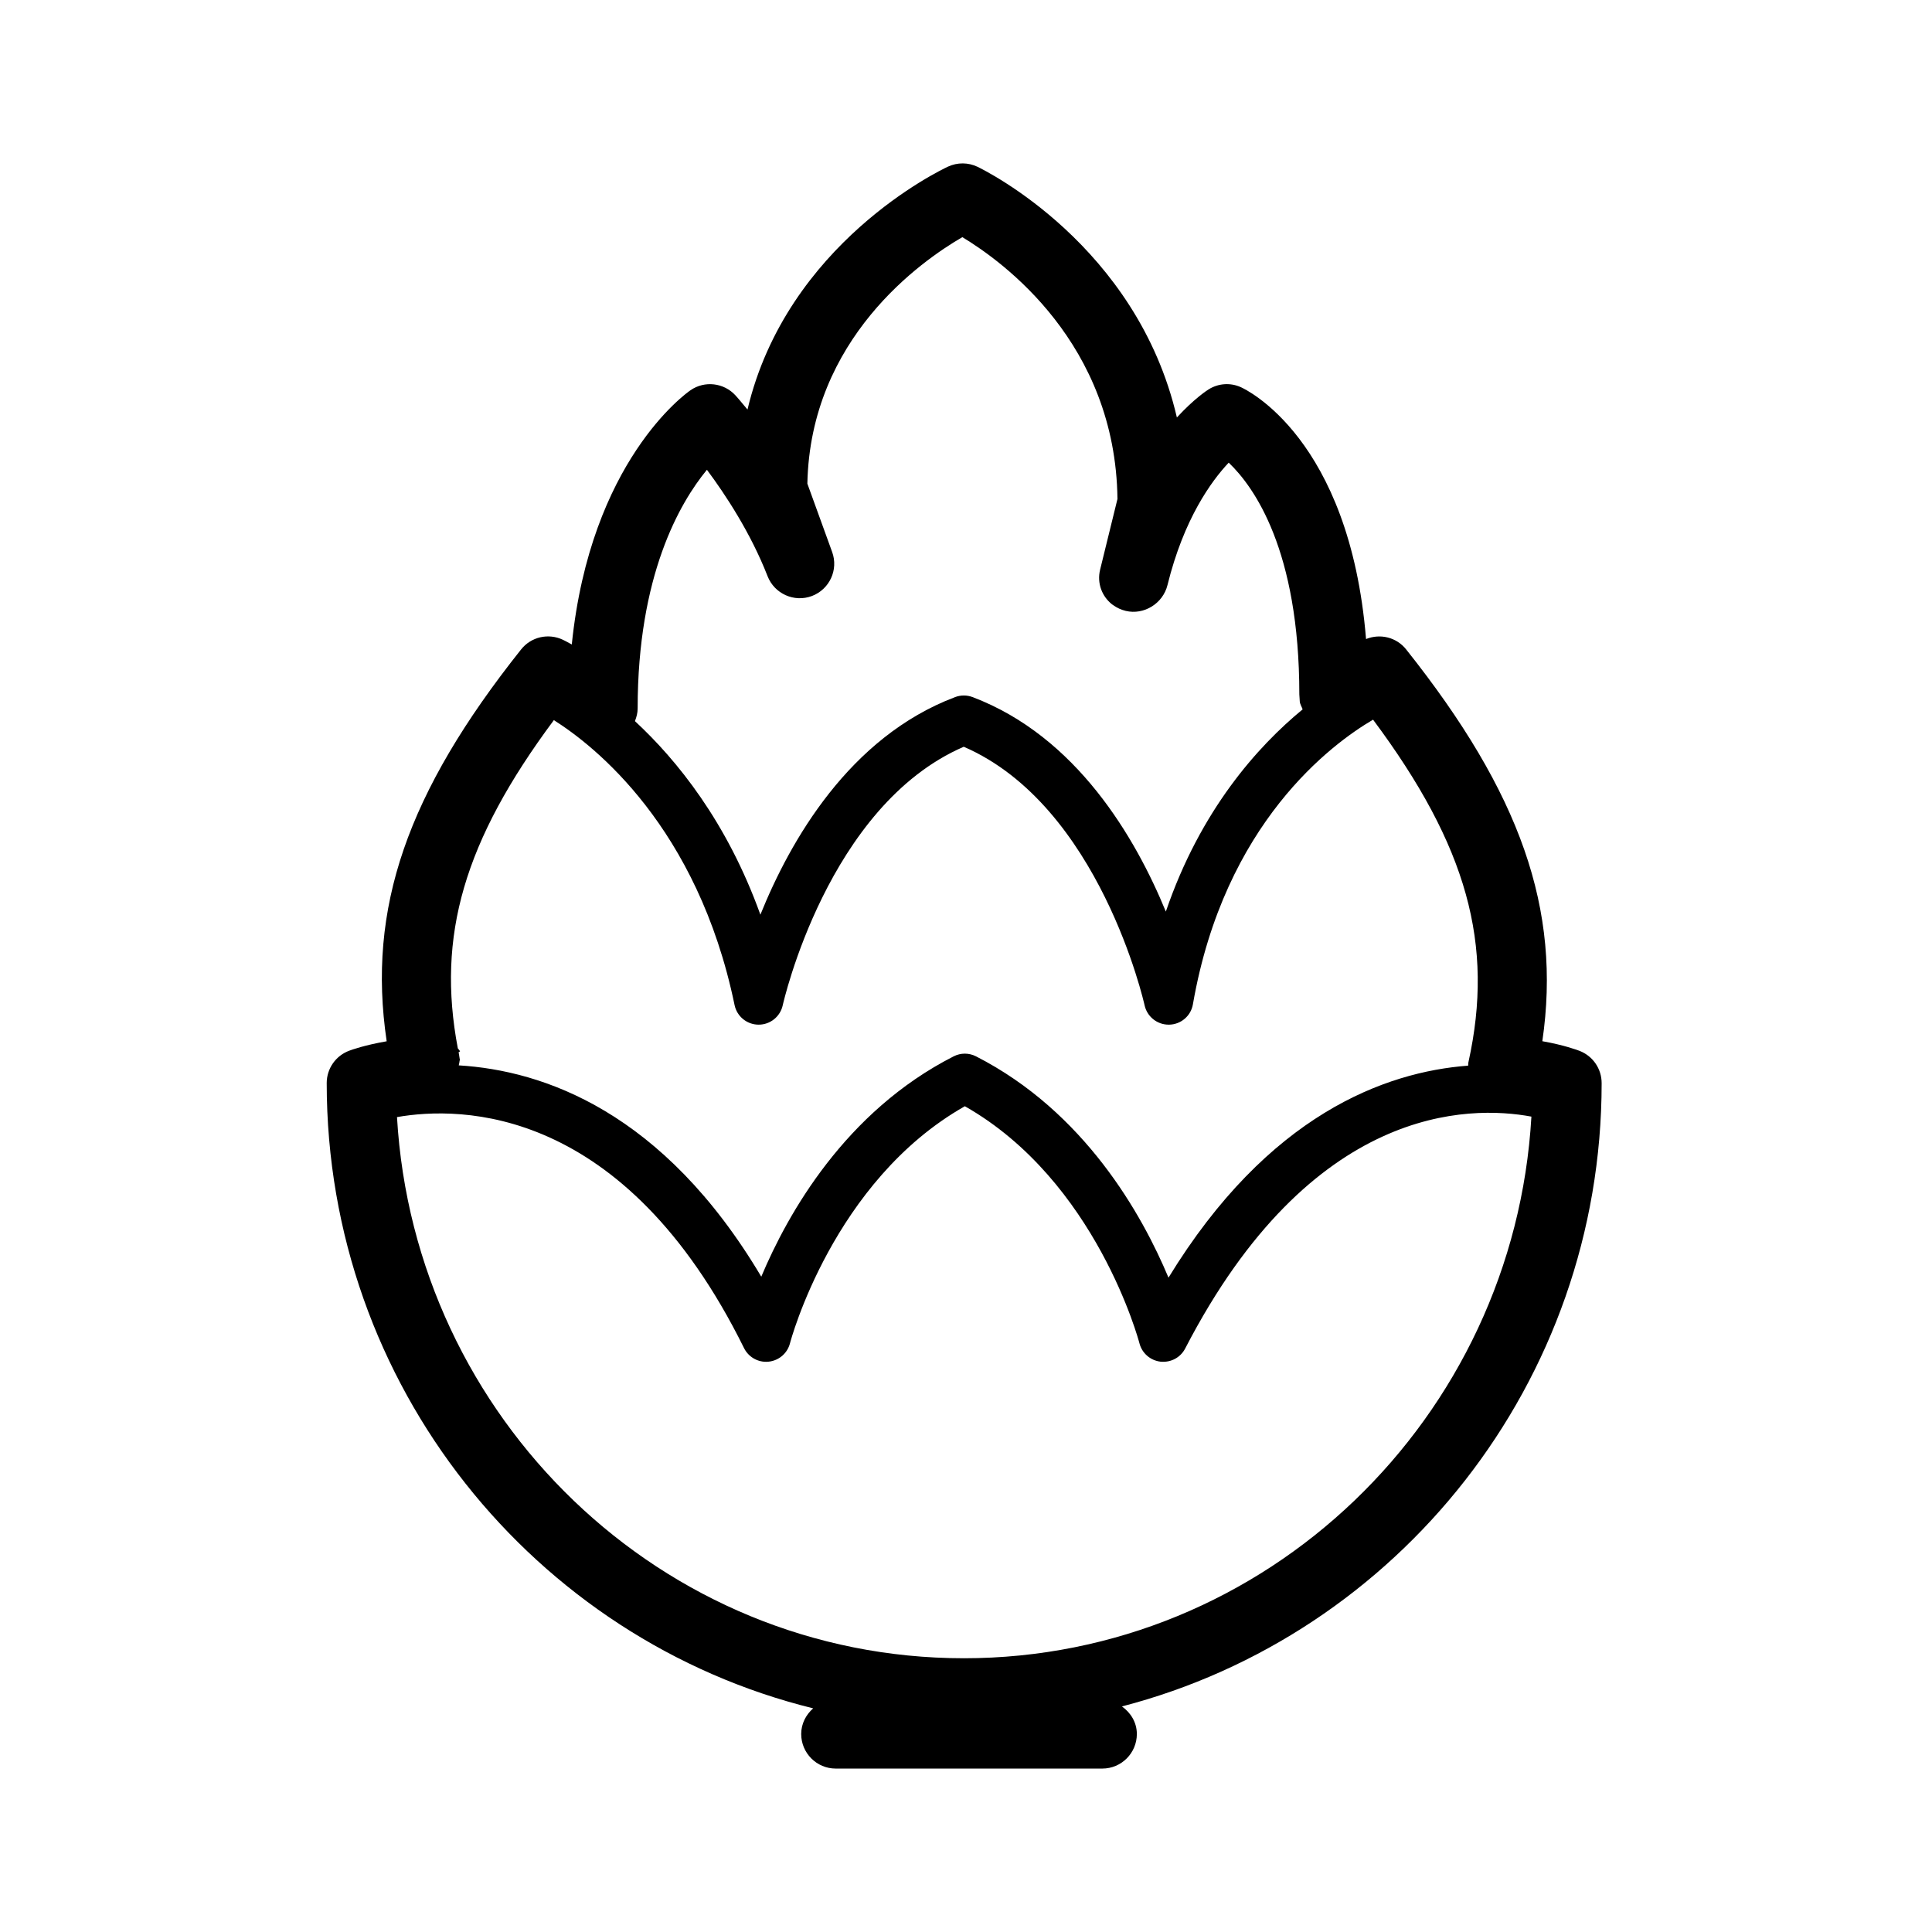 <?xml version="1.0" encoding="UTF-8"?>
<!-- Uploaded to: SVG Repo, www.svgrepo.com, Generator: SVG Repo Mixer Tools -->
<svg fill="#000000" width="800px" height="800px" version="1.1" viewBox="144 144 512 512" xmlns="http://www.w3.org/2000/svg">
 <path d="m568.45 431.02c0-3.789-2.324-7.164-5.856-8.531-0.543-0.207-4.102-1.547-9.859-2.559 5.082-34.926-5.809-65.762-36.074-103.81-2.535-3.219-6.856-4.297-10.645-2.766-4.359-53.293-31.922-66.195-33.195-66.754-2.769-1.25-5.981-1.023-8.559 0.613-0.348 0.215-3.805 2.449-8.375 7.422-10.609-45.695-50.898-65.492-52.848-66.438-2.473-1.18-5.32-1.184-7.789-0.047-1.98 0.922-42.699 20.324-53.156 64.387-1.805-2.223-2.984-3.535-3.16-3.727-3.074-3.391-8.203-3.988-11.949-1.387-1.18 0.816-26.484 18.766-31.457 67.371-1.301-0.742-2.133-1.133-2.359-1.25-3.856-1.824-8.438-0.77-11.082 2.574-30.207 37.996-40.844 68.617-35.613 103.83-5.762 0.992-9.344 2.273-9.926 2.5-3.582 1.328-5.965 4.742-5.965 8.57 0 80.207 55.062 147.52 128.92 165.71-1.914 1.684-3.176 4.074-3.176 6.801 0 5.047 4.09 9.16 9.145 9.16h70.66c5.047 0 9.145-4.109 9.145-9.16 0-3.066-1.621-5.656-3.953-7.309 72.969-18.941 127.13-85.711 127.13-165.2zm-237.11-162.53c4.848 6.504 11.594 16.703 16.082 28.219 1.832 4.672 7.062 6.988 11.73 5.246 4.691-1.773 7.09-6.969 5.379-11.668l-6.57-18.117c0.777-38.426 30.184-59.012 41.07-65.324 10.867 6.551 40.613 28.164 41.109 69.383l-4.606 18.773c-0.852 3.547 0.488 7.012 3.133 9.129h0.016v0.012c0.016 0.016 0.016 0.016 0.023 0.016 0.141 0.09 0.035 0.023 0.035 0.023h0.012s0 0.016 0.012 0.016c0 0 0 0.012 0.016 0.012s0.016 0.016 0.016 0.016c0.012 0 0.012 0.012 0.012 0.012h0.012l0.02 0.016s0.02 0.012 0.012 0.012c0.145 0.051 0.02 0.023 0.02 0.023h0.02s0.012 0 0.012 0.016l0.012 0.012h0.012c0.125 0.051 0.035 0.023 0.035 0.023h0.016c0.012 0.016 0.031 0.016 0.031 0.023 0 0 0.012 0.012 0.02 0.023 0.031 0.039 0.031 0 0.031 0 0 0.012 0.012 0.023 0.012 0.023 0.945 0.68 2.039 1.184 3.25 1.48 4.836 1.16 9.883-1.949 11.078-6.863 4.312-17.469 11.574-27.492 16.219-32.422 6.707 6.402 18.715 23.211 18.715 61.414 0 0.242 0.102 1.617 0.117 1.863 0.066 0.762 0.508 1.387 0.762 2.102-11.93 9.82-27.078 26.688-36.254 53.594-8.016-19.508-23.625-46.387-51.223-56.844-1.48-0.562-3.133-0.562-4.621 0-28.051 10.605-43.711 38.098-51.605 57.66-8.852-24.602-22.121-40.984-33.246-51.289 0.418-1.059 0.719-2.172 0.719-3.34 0-35.234 11.129-54.488 18.359-63.273zm-40.562 66.352c10.734 6.781 38.102 28.242 47.891 75.508 0.629 3.023 3.281 5.184 6.367 5.195h0.023c3.066 0 5.723-2.137 6.375-5.144 0.125-0.527 11.887-52.887 47.973-68.504 36.039 15.617 47.797 67.969 47.918 68.504 0.656 3.012 3.316 5.144 6.383 5.144h0.137c3.129-0.059 5.769-2.324 6.289-5.402 8.359-48.09 36.855-69.047 47.742-75.426 24.969 33.508 32.145 59.59 25.285 90.727-0.098 0.297-0.035 0.648-0.086 0.961-21.996 1.664-52.965 12.949-79.414 56.184-6.984-16.68-22.207-43.949-51.012-58.648-1.863-0.953-4.055-0.953-5.918 0-28.73 14.621-43.957 41.672-50.984 58.391-26.012-43.785-57.766-54.652-80.172-56 0.066-0.414 0.215-0.836 0.215-1.27l0.105-0.02c-0.012-0.117-0.105-0.621-0.168-1.031-0.023-0.246-0.074-0.492-0.109-0.746-0.039-0.117-0.066-0.258-0.09-0.395l0.398-0.266c-0.18-0.277-0.383-0.527-0.598-0.785-5.652-29.801 1.613-54.926 25.449-86.977zm108.63 248.61c-80.004 0-145.55-63.547-150.2-143.41 16.801-2.953 60.125-3.18 91.965 61.211 1.109 2.242 3.391 3.641 5.856 3.641 0.227 0 0.441-0.02 0.676-0.039 2.719-0.289 4.973-2.223 5.652-4.883 0.109-0.434 11.402-43.02 46.34-62.809 34.859 19.789 46.152 62.375 46.266 62.809 0.676 2.637 2.891 4.566 5.582 4.883 2.769 0.277 5.297-1.094 6.543-3.492 33.465-64.711 75.285-64.512 91.75-61.449-4.59 79.934-70.293 143.54-150.43 143.54z"/>
</svg>